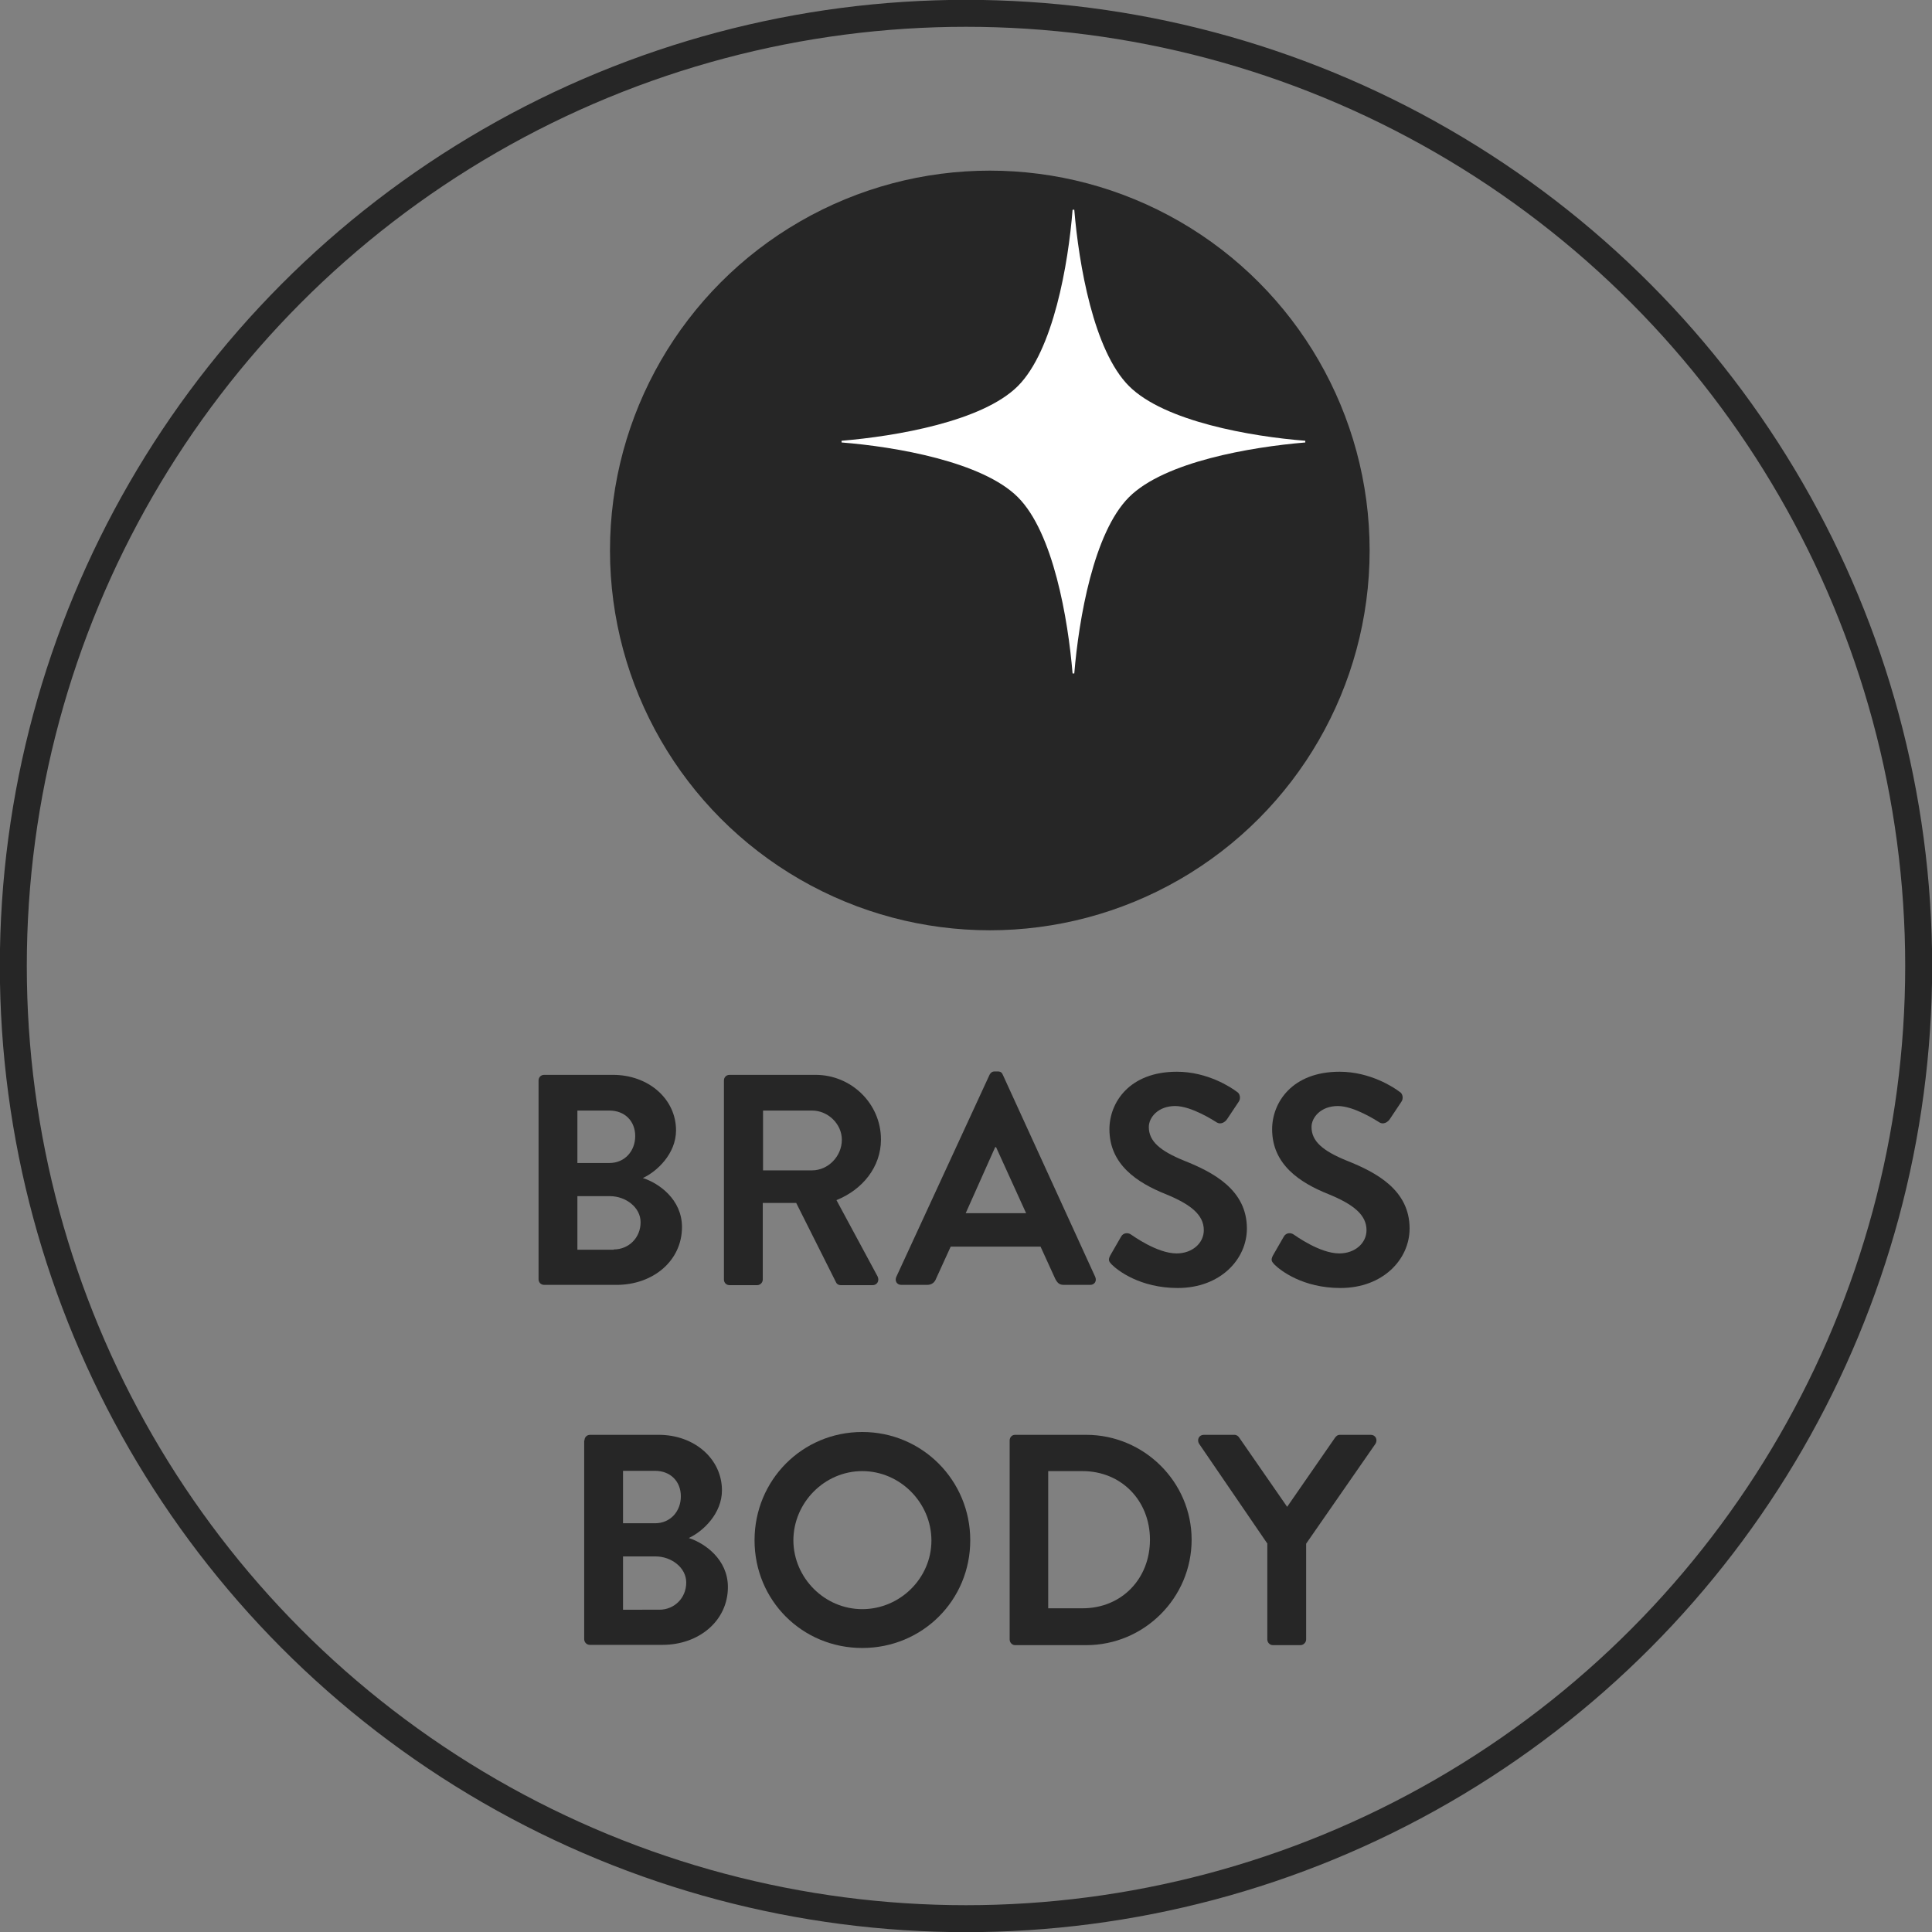 <?xml version="1.0" encoding="utf-8"?>
<!-- Generator: Adobe Illustrator 23.0.2, SVG Export Plug-In . SVG Version: 6.00 Build 0)  -->
<svg version="1.1" id="Layer_1" xmlns="http://www.w3.org/2000/svg" xmlns:xlink="http://www.w3.org/1999/xlink" x="0px" y="0px"
	 viewBox="0 0 68.16 68.16" style="enable-background:new 0 0 68.16 68.16;" xml:space="preserve">
<rect x="0" y="0" width="68.16" height="68.16" fill="#808080" stroke="none"/>
<style type="text/css">
	.st0{fill:none;stroke:#262626;stroke-width:0.951;stroke-miterlimit:10;}
	.st1{fill:#262626;}
	.st2{fill:#FFFFFF;}
</style>
<g>
	<circle class="st0" cx="34.08" cy="34.08" r="33.61"/>
	<g>
		<path class="st1" d="M19,38.12c0-0.11,0.08-0.2,0.2-0.2h2.42c1.26,0,2.23,0.85,2.23,1.96c0,0.82-0.67,1.45-1.17,1.68
			c0.56,0.18,1.38,0.75,1.38,1.73c0,1.19-1.02,2.04-2.31,2.04H19.2c-0.12,0-0.2-0.09-0.2-0.2V38.12z M21.5,41.03
			c0.54,0,0.91-0.42,0.91-0.95s-0.37-0.9-0.91-0.9h-1.13v1.85H21.5z M21.65,44.08c0.53,0,0.95-0.41,0.95-0.96
			c0-0.53-0.53-0.92-1.08-0.92h-1.15v1.89H21.65z"/>
		<path class="st1" d="M25.54,38.12c0-0.11,0.08-0.2,0.2-0.2h3.03c1.27,0,2.31,1.02,2.31,2.28c0,0.97-0.65,1.77-1.57,2.14l1.45,2.69
			c0.07,0.14,0,0.31-0.18,0.31h-1.11c-0.1,0-0.15-0.05-0.17-0.09l-1.41-2.81h-1.18v2.7c0,0.11-0.09,0.2-0.2,0.2h-0.97
			c-0.12,0-0.2-0.09-0.2-0.2V38.12z M28.65,41.29c0.56,0,1.05-0.49,1.05-1.08c0-0.56-0.49-1.03-1.05-1.03h-1.73v2.11H28.65z"/>
		<path class="st1" d="M31.62,45.05l3.29-7.13c0.03-0.06,0.08-0.12,0.18-0.12h0.11c0.11,0,0.15,0.05,0.18,0.12l3.26,7.13
			c0.06,0.14-0.02,0.28-0.18,0.28h-0.92c-0.16,0-0.23-0.06-0.31-0.21l-0.52-1.14h-3.17l-0.52,1.14c-0.04,0.11-0.14,0.21-0.31,0.21
			H31.8C31.64,45.33,31.56,45.19,31.62,45.05z M36.2,42.8l-1.06-2.33h-0.03l-1.04,2.33H36.2z"/>
		<path class="st1" d="M39.17,44.29l0.38-0.66c0.08-0.15,0.26-0.15,0.36-0.07c0.05,0.03,0.91,0.66,1.6,0.66
			c0.55,0,0.96-0.36,0.96-0.82c0-0.54-0.46-0.91-1.34-1.27c-1-0.4-1.99-1.04-1.99-2.29c0-0.94,0.7-2.03,2.38-2.03
			c1.08,0,1.91,0.55,2.12,0.71c0.11,0.06,0.14,0.24,0.06,0.35l-0.4,0.6c-0.08,0.13-0.24,0.21-0.37,0.13
			c-0.08-0.05-0.89-0.58-1.47-0.58c-0.6,0-0.93,0.4-0.93,0.74c0,0.5,0.39,0.84,1.25,1.19c1.03,0.41,2.21,1.03,2.21,2.39
			c0,1.09-0.94,2.1-2.44,2.1c-1.33,0-2.12-0.62-2.33-0.83C39.13,44.51,39.08,44.46,39.17,44.29z"/>
		<path class="st1" d="M44.91,44.29l0.38-0.66c0.08-0.15,0.26-0.15,0.36-0.07c0.05,0.03,0.91,0.66,1.6,0.66
			c0.55,0,0.96-0.36,0.96-0.82c0-0.54-0.46-0.91-1.34-1.27c-1-0.4-1.99-1.04-1.99-2.29c0-0.94,0.7-2.03,2.38-2.03
			c1.08,0,1.91,0.55,2.12,0.71c0.11,0.06,0.14,0.24,0.06,0.35l-0.4,0.6c-0.08,0.13-0.24,0.21-0.37,0.13
			c-0.08-0.05-0.89-0.58-1.47-0.58c-0.6,0-0.93,0.4-0.93,0.74c0,0.5,0.39,0.84,1.25,1.19c1.03,0.41,2.21,1.03,2.21,2.39
			c0,1.09-0.94,2.1-2.44,2.1c-1.33,0-2.12-0.62-2.33-0.83C44.87,44.51,44.82,44.46,44.91,44.29z"/>
		<path class="st1" d="M20.62,50.82c0-0.11,0.08-0.2,0.2-0.2h2.42c1.26,0,2.23,0.85,2.23,1.96c0,0.82-0.67,1.45-1.17,1.68
			c0.56,0.18,1.38,0.75,1.38,1.73c0,1.19-1.02,2.04-2.31,2.04h-2.56c-0.12,0-0.2-0.1-0.2-0.2V50.82z M23.11,53.74
			c0.54,0,0.91-0.42,0.91-0.95c0-0.53-0.37-0.9-0.91-0.9h-1.13v1.85H23.11z M23.26,56.79c0.53,0,0.95-0.41,0.95-0.96
			c0-0.53-0.53-0.92-1.08-0.92h-1.15v1.88H23.26z"/>
		<path class="st1" d="M30.42,50.52c2.12,0,3.81,1.71,3.81,3.82c0,2.12-1.69,3.8-3.81,3.8c-2.12,0-3.8-1.68-3.8-3.8
			C26.62,52.22,28.3,50.52,30.42,50.52z M30.42,56.77c1.33,0,2.44-1.09,2.44-2.42c0-1.33-1.1-2.45-2.44-2.45
			c-1.33,0-2.43,1.11-2.43,2.45C28,55.67,29.09,56.77,30.42,56.77z"/>
		<path class="st1" d="M35.62,50.82c0-0.11,0.08-0.2,0.19-0.2h2.51c2.04,0,3.72,1.66,3.72,3.7c0,2.05-1.67,3.72-3.72,3.72h-2.51
			c-0.11,0-0.19-0.1-0.19-0.2V50.82z M38.19,56.74c1.38,0,2.38-1.04,2.38-2.42c0-1.38-1.01-2.42-2.38-2.42h-1.21v4.84H38.19z"/>
		<path class="st1" d="M44.72,54.47l-2.42-3.54c-0.08-0.14,0-0.31,0.17-0.31h1.08c0.08,0,0.14,0.05,0.17,0.1l1.69,2.44l1.69-2.44
			c0.03-0.04,0.08-0.1,0.17-0.1h1.09c0.17,0,0.25,0.17,0.17,0.31l-2.45,3.53v3.38c0,0.11-0.1,0.2-0.2,0.2h-0.97
			c-0.12,0-0.2-0.1-0.2-0.2V54.47z"/>
	</g>
	<circle class="st1" cx="34.92" cy="19.42" r="13.4"/>
	<path class="st2" d="M39.83,17.54c1.25-1.25,4.3-1.77,6.22-1.93c0-0.01,0-0.02,0-0.03s0-0.02,0-0.03
		c-1.91-0.15-4.97-0.68-6.22-1.93c-1.25-1.25-1.77-4.3-1.93-6.22c-0.01,0-0.02,0-0.03,0c-0.01,0-0.02,0-0.03,0
		c-0.15,1.91-0.68,4.97-1.93,6.22c-1.25,1.25-4.3,1.77-6.22,1.93c0,0.01,0,0.02,0,0.03s0,0.02,0,0.03c1.91,0.15,4.97,0.68,6.22,1.93
		c1.25,1.25,1.77,4.3,1.93,6.22c0.01,0,0.02,0,0.03,0c0.01,0,0.02,0,0.03,0C38.06,21.84,38.58,18.79,39.83,17.54z"/>
</g>
</svg>
